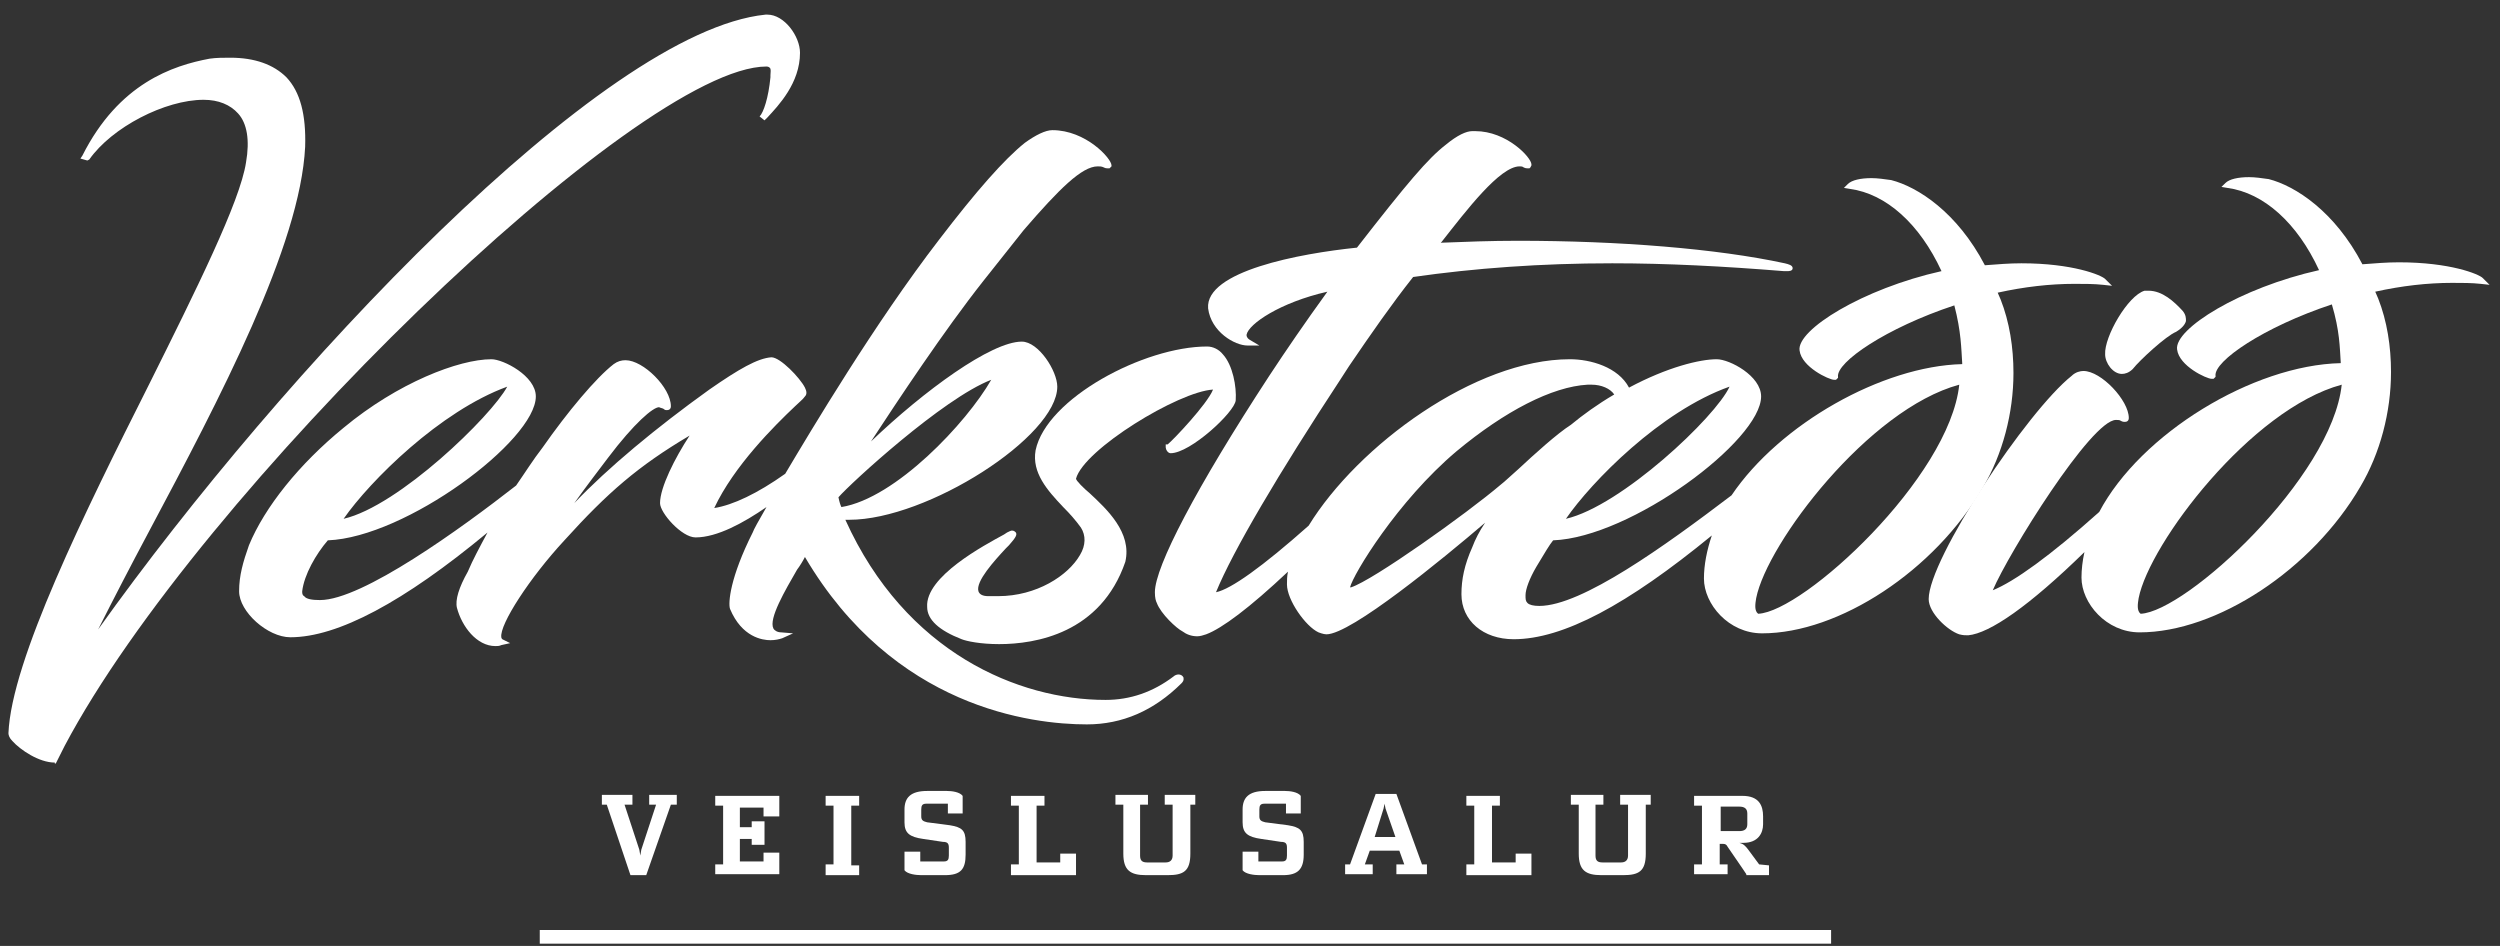 <svg width="148" height="56" viewBox="0 0 148 56" fill="none" xmlns="http://www.w3.org/2000/svg">
<rect x="0" y="0" width="148" height="56" fill="#333333" stroke="none"/>
<g clip-path="url(#clip0)">
<path d="M39.716 47.637L38.257 51.809H37.323L35.922 47.637H35.631V47.057H37.44V47.637H36.973L37.848 50.303L37.907 50.65L37.965 50.303L38.84 47.637H38.432V47.057H40.066V47.637H39.716Z" fill="white"/>
<path d="M42.342 51.752V51.172H42.809V47.694H42.342V47.115H46.135V48.332H45.201V47.81H43.8V48.97H44.501V48.622H45.259V50.013H44.501V49.665H43.8V50.998H45.201V50.476H46.135V51.752H42.342Z" fill="white"/>
<path d="M48.877 51.752V51.172H49.344V47.694H48.877V47.115H50.862V47.694H50.395V51.23H50.862V51.809H48.877V51.752Z" fill="white"/>
<path d="M55.939 51.809H54.538C54.246 51.809 53.721 51.751 53.546 51.52V50.419H54.48V50.998H55.88C56.114 50.998 56.172 50.882 56.172 50.65V50.187C56.172 49.955 56.114 49.839 55.822 49.839L54.655 49.665C53.838 49.549 53.546 49.317 53.546 48.68V47.926C53.546 47.231 53.896 46.825 54.888 46.825H56.055C56.347 46.825 56.814 46.883 56.989 47.115V48.158H56.114V47.579H54.83C54.596 47.579 54.538 47.694 54.538 47.926V48.332C54.538 48.564 54.655 48.622 54.888 48.68L56.23 48.854C56.931 48.97 57.164 49.143 57.164 49.839V50.592C57.164 51.462 56.872 51.809 55.939 51.809Z" fill="white"/>
<path d="M59.849 51.752V51.172H60.315V47.694H59.849V47.115H61.833V47.694H61.366V51.056H62.766V50.534H63.7V51.809H59.849V51.752Z" fill="white"/>
<path d="M70.469 47.637V50.535C70.469 51.578 70.061 51.809 69.127 51.809H67.843C66.91 51.809 66.501 51.52 66.501 50.535V47.637H66.034V47.057H67.96V47.637H67.493V50.65C67.493 50.94 67.61 51.056 67.902 51.056H69.01C69.244 51.056 69.419 50.94 69.419 50.65V47.637H68.952V47.057H70.761V47.637H70.469Z" fill="white"/>
<path d="M75.955 51.809H74.554C74.263 51.809 73.737 51.751 73.562 51.52V50.419H74.496V50.998H75.897C76.13 50.998 76.188 50.882 76.188 50.65V50.187C76.188 49.955 76.13 49.839 75.838 49.839L74.671 49.665C73.854 49.549 73.562 49.317 73.562 48.68V47.926C73.562 47.231 73.912 46.825 74.904 46.825H76.072C76.364 46.825 76.83 46.883 77.005 47.115V48.158H76.13V47.579H74.846C74.613 47.579 74.554 47.694 74.554 47.926V48.332C74.554 48.564 74.671 48.622 74.904 48.68L76.247 48.854C76.947 48.97 77.18 49.143 77.18 49.839V50.592C77.18 51.462 76.83 51.809 75.955 51.809Z" fill="white"/>
<path d="M82.666 51.751V51.172H83.133L82.841 50.361H81.09L80.799 51.172H81.265V51.751H79.631V51.172H79.923L81.441 46.999H82.666L84.183 51.172H84.475V51.751H82.666ZM82.024 47.868L81.966 47.579L81.907 47.868L81.382 49.549H82.608L82.024 47.868Z" fill="white"/>
<path d="M86.809 51.752V51.172H87.276V47.694H86.809V47.115H88.793V47.694H88.326V51.056H89.727V50.534H90.661V51.809H86.809V51.752Z" fill="white"/>
<path d="M97.43 47.637V50.535C97.43 51.578 97.022 51.809 96.088 51.809H94.804C93.87 51.809 93.462 51.52 93.462 50.535V47.637H92.995V47.057H94.921V47.637H94.454V50.65C94.454 50.94 94.571 51.056 94.862 51.056H95.971C96.205 51.056 96.38 50.94 96.38 50.65V47.637H95.913V47.057H97.722V47.637H97.43Z" fill="white"/>
<path d="M103.382 51.752L103.149 51.404L102.274 50.129C102.215 50.013 102.157 49.955 101.982 49.955H101.807V51.172H102.274V51.752H100.29V51.172H100.756V47.694H100.29V47.115H103.149C104.141 47.115 104.375 47.694 104.375 48.332V48.796C104.375 49.317 104.083 49.897 103.207 49.897H102.974C103.207 49.955 103.324 50.071 103.499 50.303L104.141 51.172L104.725 51.23V51.809H103.382V51.752ZM103.441 48.158C103.441 47.868 103.266 47.752 102.974 47.752H101.865V49.201H102.974C103.266 49.201 103.441 49.086 103.441 48.796V48.158Z" fill="white"/>
<path d="M108.401 55.055H31.954V55.866H108.401V55.055Z" fill="white"/>
<path d="M64.342 42.884C61.074 42.884 52.904 41.899 47.652 32.974C47.535 33.206 47.36 33.495 47.185 33.727C46.485 34.944 45.493 36.625 45.785 37.205C45.843 37.321 46.018 37.436 46.252 37.436L46.952 37.494L46.31 37.784C46.135 37.842 45.901 37.9 45.61 37.9C45.143 37.9 43.917 37.726 43.217 36.045C43.1 35.698 43.217 34.191 44.559 31.525C44.617 31.351 44.909 30.829 45.376 30.018C44.034 30.945 42.458 31.815 41.175 31.815C40.358 31.815 39.074 30.366 39.074 29.786C39.074 28.859 39.949 27.12 40.824 25.787C37.79 27.584 35.981 29.149 33.413 31.988C31.371 34.191 29.561 36.973 29.678 37.726C29.678 37.784 29.737 37.842 29.737 37.842L30.203 38.074L29.678 38.19C29.561 38.248 29.445 38.248 29.328 38.248C28.219 38.248 27.344 37.089 27.052 35.987C26.936 35.524 27.169 34.77 27.694 33.843C27.986 33.148 28.394 32.394 28.861 31.525C23.901 35.64 19.991 37.726 17.19 37.726C15.848 37.726 14.155 36.219 14.155 35.002C14.155 34.075 14.389 33.264 14.739 32.278C15.673 30.018 17.715 27.468 20.341 25.324C23.551 22.658 27.169 21.267 29.095 21.267C29.795 21.267 31.721 22.252 31.721 23.469C31.721 26.077 24.018 31.815 19.407 31.988C18.707 32.8 18.007 34.017 17.89 35.002C17.89 35.118 17.89 35.234 18.007 35.292C18.124 35.466 18.474 35.524 18.941 35.524C21.45 35.524 27.286 31.293 30.554 28.743C31.079 27.99 31.546 27.236 32.129 26.483C33.588 24.396 35.281 22.368 36.331 21.556C36.564 21.383 36.798 21.325 37.031 21.325C38.082 21.325 39.716 22.947 39.716 24.049C39.716 24.223 39.599 24.28 39.482 24.28C39.424 24.28 39.365 24.28 39.307 24.223C39.249 24.165 39.132 24.165 39.015 24.107C38.665 24.107 37.556 25.034 35.981 27.12C35.456 27.816 34.697 28.801 33.997 29.786C35.981 27.7 38.84 25.324 41.992 23.063C43.742 21.846 44.851 21.209 45.668 21.151C46.193 21.151 47.36 22.368 47.652 22.947C47.769 23.179 47.769 23.353 47.652 23.469C47.535 23.643 47.302 23.817 47.069 24.049C45.843 25.208 43.45 27.584 42.283 30.076C43.392 29.902 44.851 29.207 46.485 28.047C48.002 25.497 51.795 19.122 55.589 14.196C57.806 11.298 59.44 9.444 60.666 8.459C61.307 7.995 61.891 7.705 62.3 7.705C64.284 7.705 65.801 9.386 65.801 9.791V9.849L65.743 9.907L65.684 9.965H65.567C65.509 9.965 65.451 9.965 65.334 9.907C65.217 9.849 65.101 9.849 64.984 9.849C64.05 9.849 62.708 11.182 60.607 13.617C60.199 14.138 58.215 16.63 58.215 16.63C55.88 19.586 53.196 23.643 51.562 26.135C54.713 23.121 58.681 20.224 60.49 20.224C61.483 20.224 62.591 21.962 62.591 22.89C62.591 25.845 54.888 30.771 50.278 30.771C50.22 30.771 50.103 30.771 50.045 30.771C53.604 38.653 60.315 41.435 65.451 41.435C66.91 41.435 68.252 40.972 69.477 40.044C69.536 39.986 69.652 39.928 69.769 39.928C69.886 39.928 70.003 39.986 70.061 40.102C70.061 40.16 70.119 40.276 69.944 40.45C68.31 42.073 66.443 42.884 64.342 42.884ZM30.028 22.89C26.06 24.338 21.917 28.453 20.341 30.713C23.609 29.96 29.095 24.628 30.028 22.89ZM49.636 29.439C49.694 29.728 49.753 29.902 49.811 30.018C53.021 29.496 57.222 25.034 58.681 22.484C55.822 23.585 50.336 28.627 49.636 29.439Z" fill="white"/>
<path d="M89.61 37.842C87.801 37.842 86.517 36.741 86.517 35.176C86.517 34.307 86.692 33.437 87.159 32.394C87.335 31.93 87.568 31.467 87.918 30.945C85.409 33.09 79.981 37.552 78.523 37.552C78.348 37.552 78.056 37.436 78.056 37.436C77.297 37.089 76.188 35.524 76.188 34.596C76.188 34.365 76.188 34.133 76.247 33.843C73.971 35.987 72.337 37.205 71.403 37.552C71.228 37.61 71.053 37.668 70.878 37.668C70.528 37.668 70.236 37.552 70.003 37.378C69.652 37.205 68.719 36.335 68.485 35.698C68.427 35.582 68.369 35.408 68.369 35.06C68.369 33.553 70.82 28.859 75.138 22.252C76.13 20.745 77.239 19.122 78.581 17.268C75.78 17.905 73.912 19.18 73.796 19.818C73.796 19.876 73.796 19.992 73.971 20.108L74.554 20.455H73.854C73.096 20.455 71.695 19.644 71.52 18.253C71.345 16.051 76.947 15.007 80.332 14.66C83.308 10.835 84.533 9.386 85.584 8.574C86.284 7.995 86.809 7.763 87.159 7.763C87.218 7.763 87.276 7.763 87.335 7.763C89.202 7.763 90.661 9.328 90.661 9.733V9.791L90.602 9.907L90.544 9.965H90.427C90.369 9.965 90.311 9.965 90.194 9.907C90.136 9.849 90.019 9.849 89.96 9.849C88.793 9.849 86.809 12.457 85.35 14.312L85.292 14.37C86.751 14.312 88.268 14.254 89.844 14.254C95.855 14.254 101.632 14.718 105.658 15.587C105.892 15.645 106.125 15.703 106.125 15.877C106.125 16.051 105.892 16.051 105.833 16.051C105.775 16.051 105.717 16.051 105.6 16.051C102.04 15.761 98.656 15.587 95.446 15.587C91.244 15.587 87.276 15.877 83.658 16.398C82.374 18.021 81.207 19.702 79.865 21.672L79.34 22.484C75.722 27.989 72.979 32.626 71.987 35.06C72.862 34.886 74.73 33.553 77.472 31.119C80.39 26.367 87.335 21.267 92.937 21.267C94.162 21.267 95.796 21.73 96.438 22.947C98.714 21.73 100.64 21.267 101.632 21.267C102.39 21.267 104.258 22.252 104.258 23.469C104.258 26.077 96.555 31.815 91.945 31.988C91.711 32.278 91.478 32.684 90.953 33.553C90.544 34.249 90.311 34.886 90.311 35.234C90.311 35.466 90.311 35.582 90.427 35.698C90.544 35.813 90.778 35.871 91.128 35.871C93.637 35.871 98.539 32.336 102.507 29.323C105.367 25.092 111.436 21.672 116.163 21.556V21.498C116.104 20.629 116.104 19.644 115.696 18.079C111.669 19.412 108.693 21.441 108.81 22.31V22.368L108.751 22.426L108.693 22.484H108.576C108.284 22.484 106.65 21.73 106.534 20.745C106.359 19.528 110.269 17.094 114.937 16.051C113.653 13.269 111.669 11.472 109.51 11.182L109.16 11.124L109.393 10.893C109.627 10.661 110.152 10.545 110.794 10.545C111.144 10.545 111.552 10.603 111.961 10.661C113.537 11.066 115.871 12.573 117.505 15.703C118.263 15.645 118.964 15.587 119.664 15.587C122.699 15.587 124.391 16.282 124.624 16.514L125.033 16.92L124.508 16.862C123.982 16.804 123.399 16.804 122.815 16.804C121.356 16.804 119.839 16.978 118.263 17.326L118.438 17.731C118.964 19.064 119.197 20.571 119.197 22.078C119.197 24.454 118.555 26.888 117.388 28.859C114.529 33.785 108.868 37.494 104.316 37.494C102.332 37.494 100.873 35.756 100.873 34.249C100.873 33.437 101.048 32.568 101.34 31.699C96.321 35.813 92.528 37.842 89.61 37.842ZM115.988 22.773C110.619 24.222 104.608 32.162 103.966 35.408C103.908 35.756 103.849 36.161 104.083 36.335C106.767 36.219 115.404 28.279 115.988 22.773ZM93.987 22.773C91.886 22.889 89.085 24.338 86.226 26.715C82.724 29.67 80.098 34.017 79.923 34.77C79.923 34.77 79.923 34.77 79.981 34.77C81.265 34.365 86.809 30.424 88.852 28.685C89.085 28.511 89.435 28.163 89.902 27.758C90.836 26.888 92.178 25.671 92.995 25.15C93.695 24.57 94.571 23.933 95.563 23.353C95.329 23.005 94.804 22.773 94.221 22.773C94.104 22.773 94.046 22.773 93.987 22.773ZM102.39 22.889C98.305 24.338 94.221 28.511 92.703 30.713C95.971 29.96 101.573 24.686 102.39 22.889Z" fill="white"/>
<path d="M125.616 22.136C125.091 22.136 124.624 21.498 124.624 20.977C124.566 19.934 125.966 17.5 126.959 17.21C127.075 17.21 127.134 17.21 127.192 17.21C128.009 17.21 128.709 17.847 129.234 18.427C129.409 18.659 129.409 18.832 129.409 19.006C129.351 19.238 129.118 19.47 128.826 19.644C128.242 19.876 126.667 21.325 126.258 21.846C126.025 22.078 125.791 22.136 125.616 22.136Z" fill="white"/>
<path d="M116.513 37.61C116.338 37.61 116.221 37.61 115.987 37.552C115.287 37.32 114.178 36.277 114.178 35.466C114.178 33.09 120.014 24.338 122.64 22.252C122.874 22.02 123.165 21.962 123.34 21.962C124.391 21.962 126.025 23.701 126.025 24.744C126.025 24.918 125.908 24.976 125.791 24.976C125.733 24.976 125.675 24.976 125.558 24.918C125.5 24.86 125.383 24.86 125.266 24.86C123.807 24.86 118.905 32.742 117.972 34.944C119.255 34.422 121.356 32.916 124.274 30.308C126.725 25.671 133.378 21.614 138.571 21.498V21.441C138.513 20.571 138.513 19.586 138.046 18.021C134.02 19.354 131.043 21.383 131.16 22.252V22.31L131.102 22.368L131.043 22.426H130.927C130.635 22.426 129.001 21.672 128.884 20.687C128.709 19.47 132.619 17.036 137.288 15.993C136.004 13.211 134.02 11.414 131.86 11.124L131.51 11.066L131.744 10.835C131.977 10.603 132.502 10.487 133.144 10.487C133.494 10.487 133.903 10.545 134.311 10.603C135.887 11.008 138.221 12.515 139.855 15.645C140.614 15.587 141.314 15.529 142.015 15.529C145.049 15.529 146.741 16.224 146.975 16.456L147.383 16.862L146.858 16.804C146.333 16.746 145.749 16.746 145.166 16.746C143.707 16.746 142.19 16.92 140.614 17.268L140.789 17.673C141.314 19.006 141.548 20.513 141.548 22.02C141.548 24.396 140.906 26.83 139.739 28.801C136.879 33.727 131.219 37.436 126.667 37.436C124.683 37.436 123.224 35.698 123.224 34.191C123.224 33.727 123.282 33.206 123.399 32.684C120.131 35.871 117.797 37.494 116.513 37.61ZM138.63 22.773C133.261 24.222 127.25 32.162 126.608 35.408C126.55 35.755 126.492 36.161 126.725 36.335C129.409 36.219 138.046 28.279 138.63 22.773Z" fill="white"/>
<path d="M3.243 45.144C2.309 45.144 1.2 44.391 0.733 43.869C0.558 43.696 0.5 43.522 0.5 43.406C0.675 39.117 4.993 30.366 8.845 22.715C11.588 17.21 14.214 11.936 14.564 9.618C14.797 8.285 14.622 7.299 14.097 6.72C13.63 6.198 12.93 5.908 12.055 5.908C9.779 5.908 6.627 7.531 5.285 9.444L5.169 9.502L4.76 9.386L4.877 9.212C7.036 4.923 10.245 3.88 12.405 3.474C12.813 3.416 13.222 3.416 13.63 3.416C15.089 3.416 16.198 3.822 16.956 4.575C17.773 5.445 18.124 6.778 18.065 8.69C17.773 14.544 13.047 23.527 8.787 31.525C7.736 33.495 6.744 35.408 5.81 37.262C16.723 21.962 35.631 1.851 45.318 0.866C45.376 0.866 45.376 0.866 45.434 0.866C46.427 0.866 47.36 2.141 47.36 3.126C47.36 4.923 46.076 6.256 45.434 6.952L45.259 7.125L44.968 6.894C45.201 6.662 45.493 5.792 45.61 4.575C45.61 4.575 45.61 4.517 45.61 4.459C45.61 4.344 45.668 4.054 45.551 3.996C45.551 3.996 45.493 3.938 45.376 3.938C37.79 3.938 11.763 29.149 3.826 44.159L3.301 45.202H3.243V45.144Z" fill="white"/>
<path d="M59.148 38.132C58.039 38.132 57.222 37.958 56.931 37.842C55.589 37.32 54.888 36.683 54.888 35.929C54.772 34.133 58.273 32.278 59.44 31.641L59.615 31.525C59.732 31.467 59.849 31.409 59.907 31.409C60.024 31.409 60.082 31.467 60.14 31.525C60.199 31.641 60.199 31.757 59.732 32.278L59.557 32.452C58.856 33.206 57.748 34.423 57.923 35.002C57.981 35.176 58.156 35.292 58.506 35.292C58.681 35.292 58.856 35.292 59.09 35.292C61.366 35.292 63.233 34.075 63.934 32.858C64.284 32.278 64.284 31.699 63.992 31.235C63.7 30.829 63.35 30.424 62.941 30.018C62.008 29.033 61.074 27.989 61.307 26.657C61.949 23.585 67.727 20.513 71.462 20.513C71.812 20.513 72.162 20.687 72.395 20.977C72.979 21.614 73.212 22.889 73.154 23.701C73.096 24.396 70.469 26.83 69.302 26.83C69.127 26.83 69.01 26.599 69.01 26.483V26.309H69.127C69.477 26.019 71.462 23.933 71.812 23.063C69.769 23.179 64.167 26.599 63.7 28.337C63.7 28.453 64.167 28.917 64.517 29.206C65.509 30.134 67.026 31.525 66.618 33.263C65.159 37.494 61.307 38.132 59.148 38.132Z" fill="white"/>
</g>
<defs>
<clipPath id="clip0">
<rect width="147" height="55" fill="white" transform="translate(0.5 0.866)"/>
</clipPath>
</defs>
</svg>
